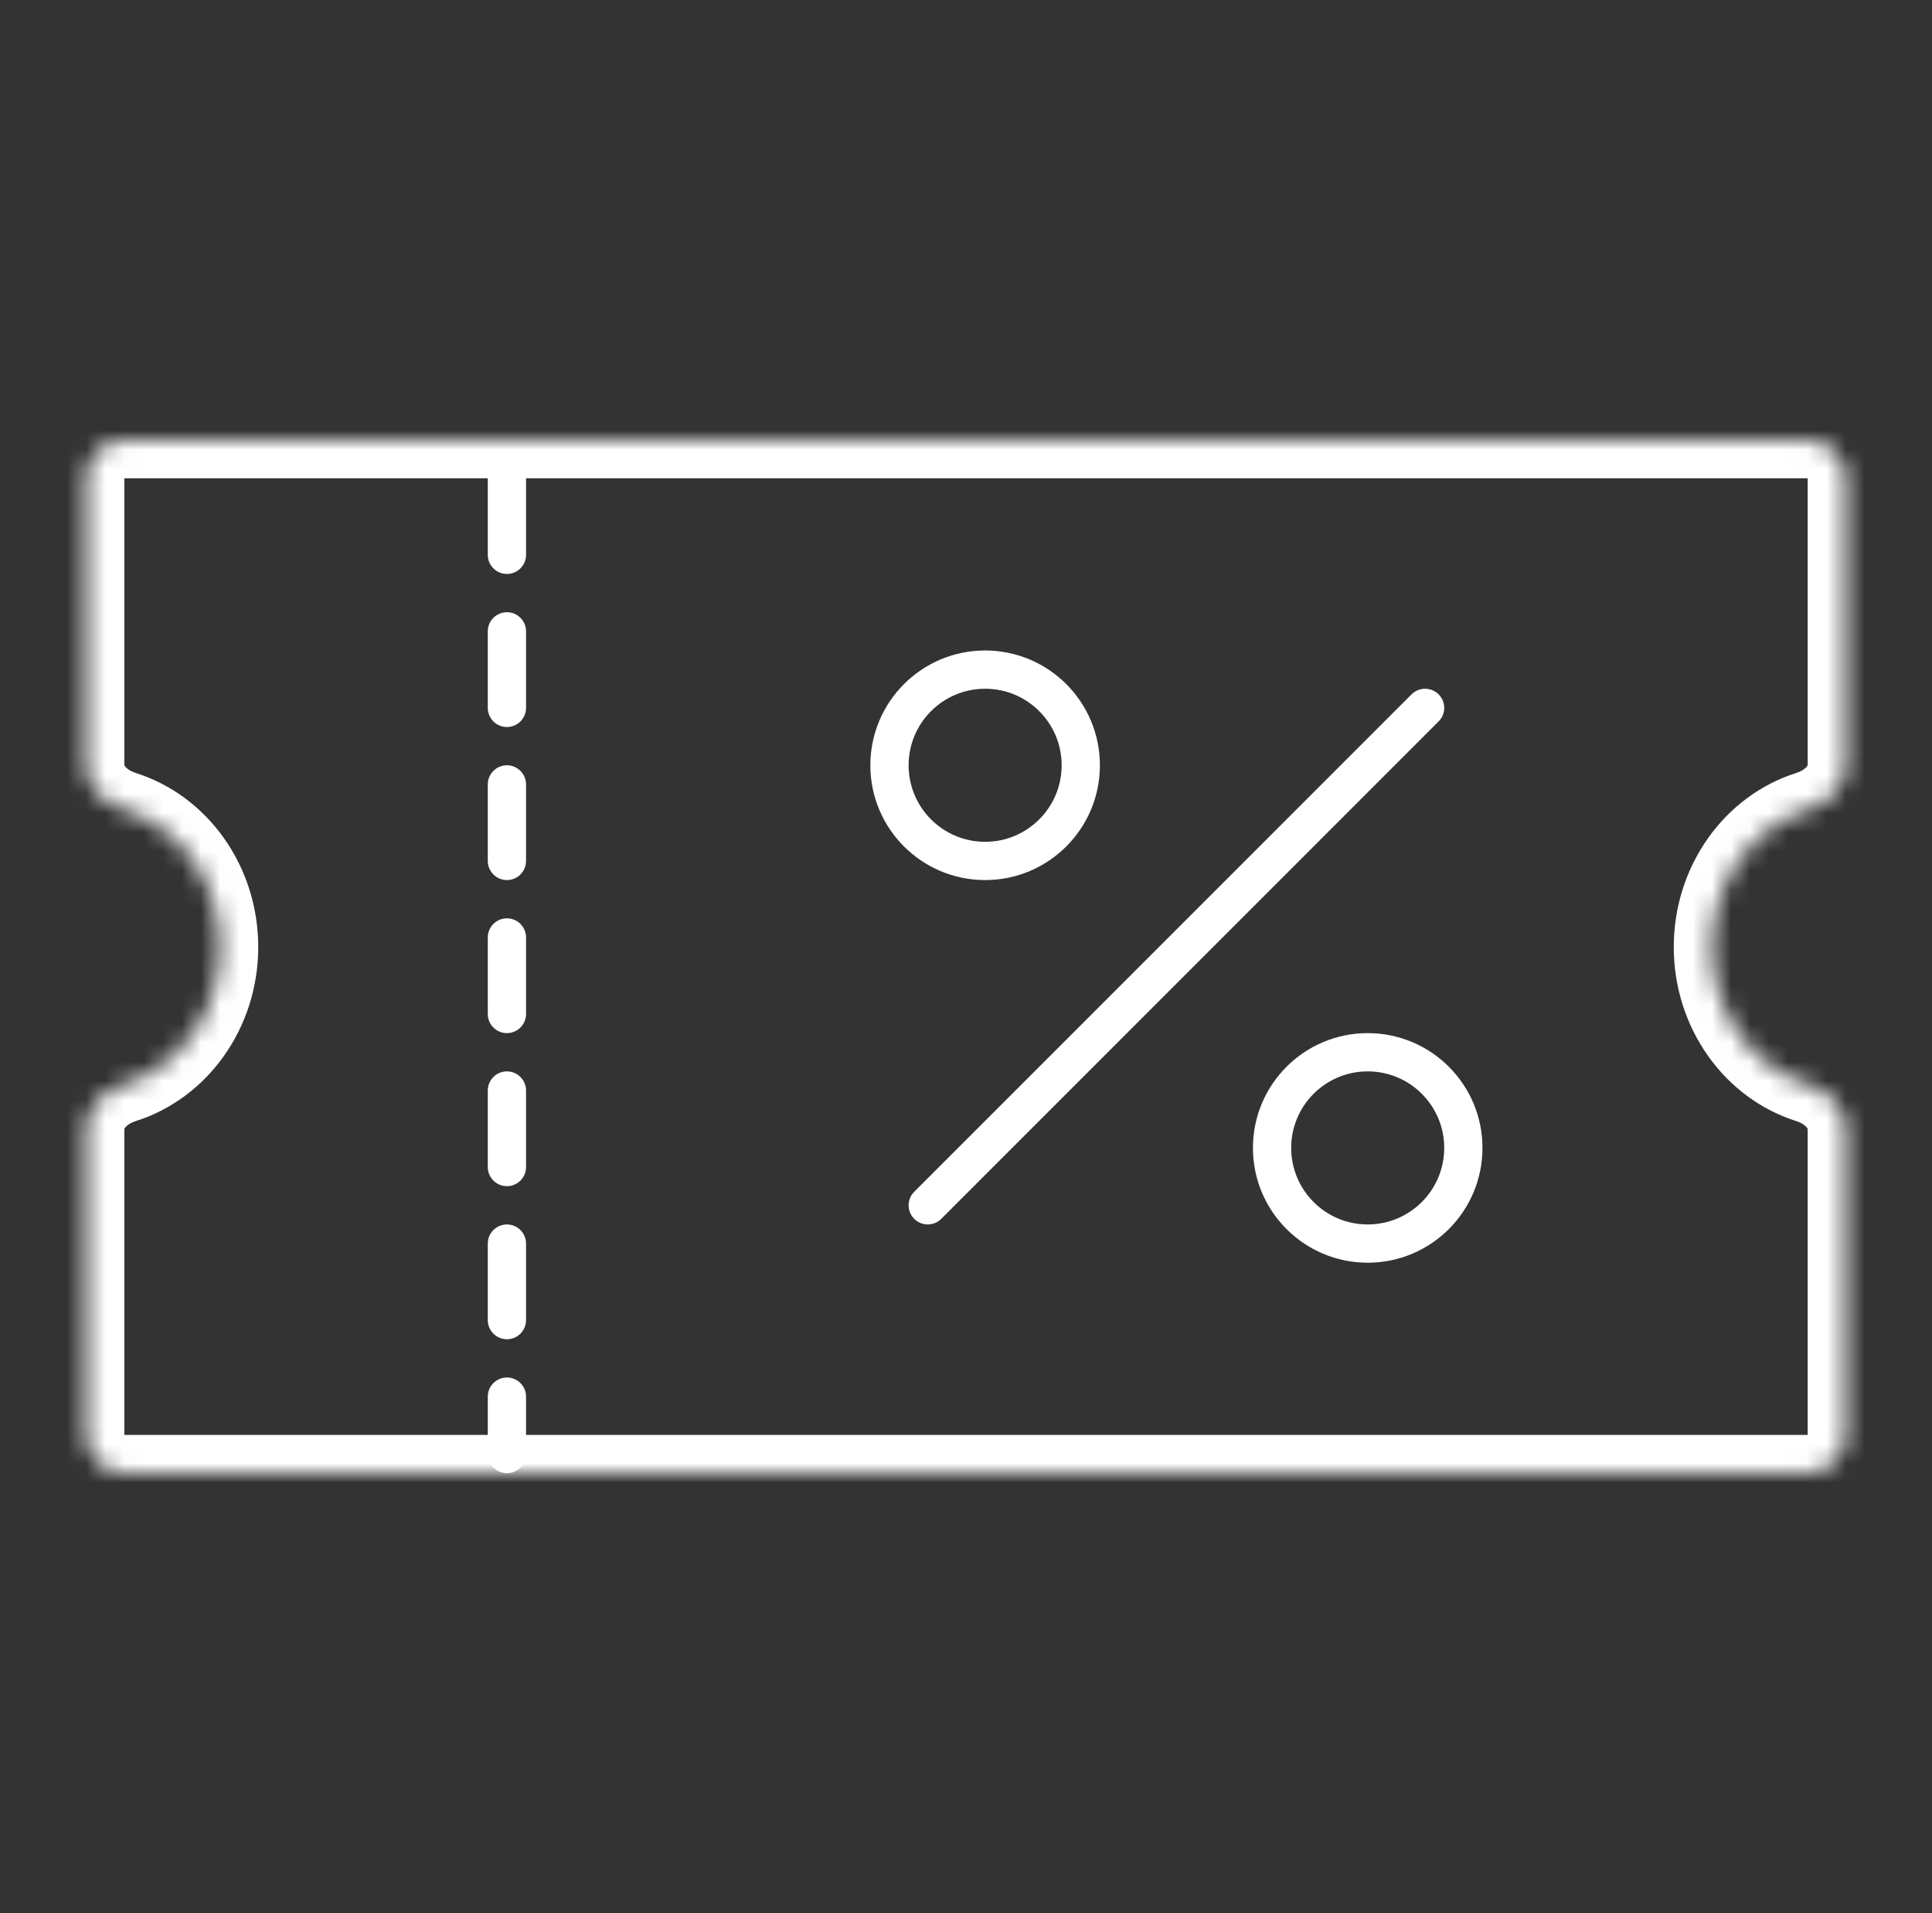<svg xmlns="http://www.w3.org/2000/svg" fill="none" viewBox="0 0 101 100" height="100" width="101">
<rect x="0" y="0" width="101" height="100" fill="#333333" stroke="none"/>
<mask fill="white" id="path-1-inside-1_2219_184">
<path d="M96.5 40C96.5 41.105 95.584 41.971 94.53 42.301C91.623 43.213 89.5 46.091 89.5 49.5C89.5 52.909 91.623 55.787 94.53 56.699C95.584 57.029 96.5 57.895 96.5 59V75C96.5 76.105 95.605 77 94.5 77H6.5C5.395 77 4.5 76.105 4.5 75V59C4.5 57.895 5.416 57.029 6.47 56.699C9.377 55.787 11.5 52.909 11.5 49.5C11.5 46.091 9.377 43.213 6.47 42.301C5.416 41.971 4.5 41.105 4.5 40V25C4.5 23.895 5.395 23 6.5 23H94.5C95.605 23 96.5 23.895 96.5 25V40Z"></path>
</mask>
<path mask="url(#path-1-inside-1_2219_184)" fill="white" d="M6.47 42.301L7.068 40.393L6.47 42.301ZM94.53 56.699L93.932 58.607L94.53 56.699ZM6.47 56.699L5.871 54.791L6.47 56.699ZM94.53 42.301L95.129 44.209L94.53 42.301ZM94.53 42.301L93.932 40.393C90.14 41.582 87.5 45.271 87.5 49.5H89.5H91.5C91.5 46.911 93.106 44.844 95.129 44.209L94.53 42.301ZM89.5 49.5H87.5C87.5 53.729 90.14 57.418 93.932 58.607L94.53 56.699L95.129 54.791C93.106 54.156 91.5 52.089 91.5 49.5H89.5ZM96.5 59H94.5V75H96.5H98.5V59H96.5ZM94.5 77V75H6.5V77V79H94.5V77ZM4.5 75H6.5V59H4.5H2.5V75H4.5ZM6.47 56.699L7.068 58.607C10.86 57.418 13.5 53.729 13.5 49.5H11.5H9.5C9.5 52.089 7.894 54.156 5.871 54.791L6.47 56.699ZM11.5 49.5H13.5C13.5 45.271 10.86 41.582 7.068 40.393L6.47 42.301L5.871 44.209C7.894 44.844 9.5 46.911 9.5 49.5H11.5ZM4.5 40H6.5V25H4.5H2.5V40H4.5ZM6.5 23V25H94.5V23V21H6.5V23ZM96.5 25H94.5V40H96.5H98.5V25H96.5ZM94.5 23V25H96.5H98.5C98.5 22.791 96.709 21 94.5 21V23ZM4.5 25H6.5V25V23V21C4.291 21 2.5 22.791 2.5 25H4.5ZM6.47 42.301L7.068 40.393C6.843 40.322 6.666 40.201 6.568 40.094C6.481 39.998 6.5 39.969 6.5 40H4.5H2.5C2.5 42.302 4.34 43.729 5.871 44.209L6.47 42.301ZM6.5 77V75H6.5H4.5H2.5C2.5 77.209 4.291 79 6.5 79V77ZM96.5 75H94.5V77V79C96.709 79 98.5 77.209 98.5 75H96.5ZM94.53 56.699L93.932 58.607C94.157 58.678 94.334 58.799 94.432 58.906C94.519 59.002 94.5 59.031 94.5 59H96.5H98.5C98.5 56.698 96.66 55.271 95.129 54.791L94.53 56.699ZM4.5 59H6.5C6.5 59.031 6.481 59.002 6.568 58.906C6.666 58.799 6.843 58.678 7.068 58.607L6.47 56.699L5.871 54.791C4.34 55.271 2.5 56.698 2.5 59H4.5ZM94.53 42.301L95.129 44.209C96.66 43.729 98.5 42.302 98.5 40H96.5H94.5C94.5 39.969 94.519 39.998 94.432 40.094C94.334 40.201 94.157 40.322 93.932 40.393L94.53 42.301Z"></path>
<line stroke-dasharray="4 4" stroke-linecap="round" stroke-width="2" stroke="white" y2="76" x2="26.5" y1="25" x1="26.5"></line>
<path stroke-linecap="round" stroke-width="2" stroke="white" d="M74.5 37L48.5 63"></path>
<circle stroke-width="2" stroke="white" r="5" cy="40" cx="51.5"></circle>
<circle stroke-width="2" stroke="white" r="5" cy="60" cx="71.5"></circle>
</svg>
